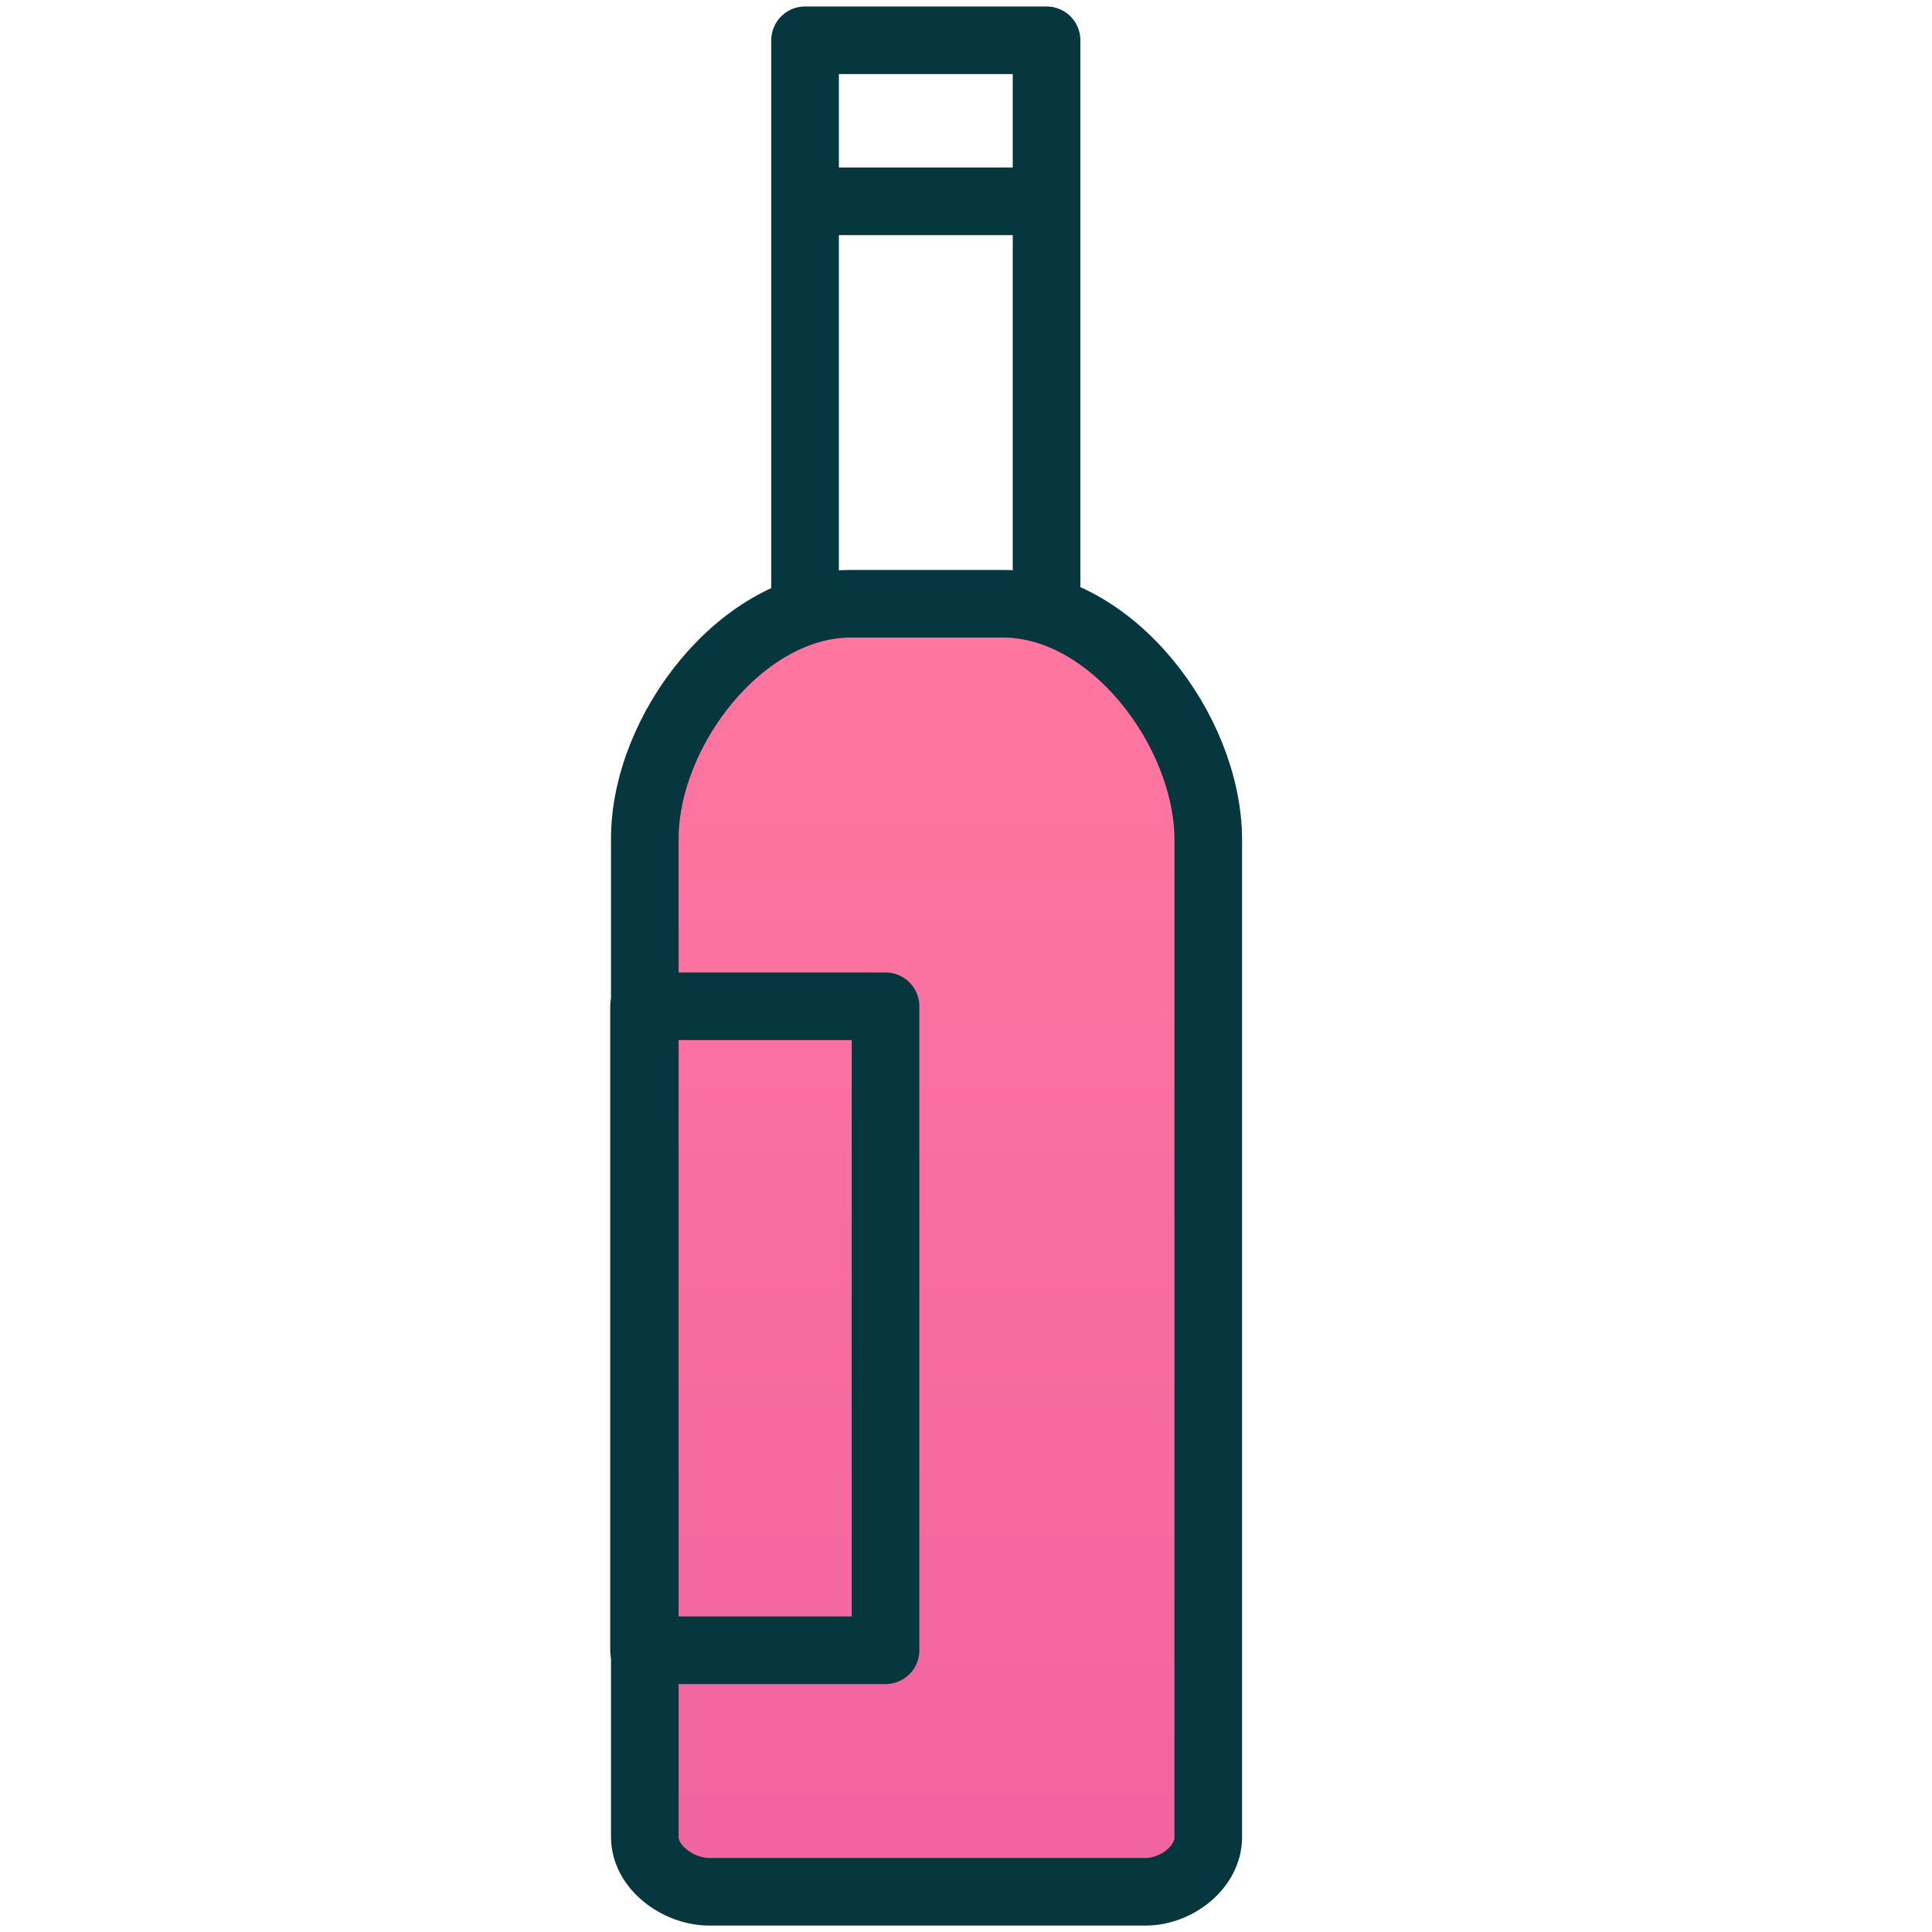 <svg width="40" height="40" viewBox="0 0 40 40" fill="none" xmlns="http://www.w3.org/2000/svg">
<path d="M16.668 12.634V0.834H21.668V12.634" stroke="#06373F" stroke-width="1.4" stroke-miterlimit="10" stroke-linecap="round" stroke-linejoin="round"/>
<path d="M20.766 12.5H17.616C15.366 12.5 13.35 15.117 13.35 17.366V38.033C13.35 38.667 14.05 39.167 14.683 39.167H23.716C24.35 39.167 25.016 38.667 25.016 38.033V17.366C25 15.117 23.016 12.5 20.766 12.5Z" fill="url(#paint0_linear)" stroke="#06373F" stroke-width="1.4" stroke-miterlimit="10" stroke-linecap="round" stroke-linejoin="round"/>
<path d="M16.668 4.168H21.668" stroke="#06373F" stroke-width="1.4" stroke-miterlimit="10" stroke-linecap="round" stroke-linejoin="round"/>
<path d="M18.334 20.834H13.334V34.167H18.334V20.834Z" stroke="#06373F" stroke-width="1.4" stroke-miterlimit="10" stroke-linecap="round" stroke-linejoin="round"/>
<defs>
<linearGradient id="paint0_linear" x1="19.183" y1="12.5" x2="19.183" y2="39.167" gradientUnits="userSpaceOnUse">
<stop stop-color="#FF77A0"/>
<stop offset="1" stop-color="#F1639F"/>
</linearGradient>
</defs>
</svg>
